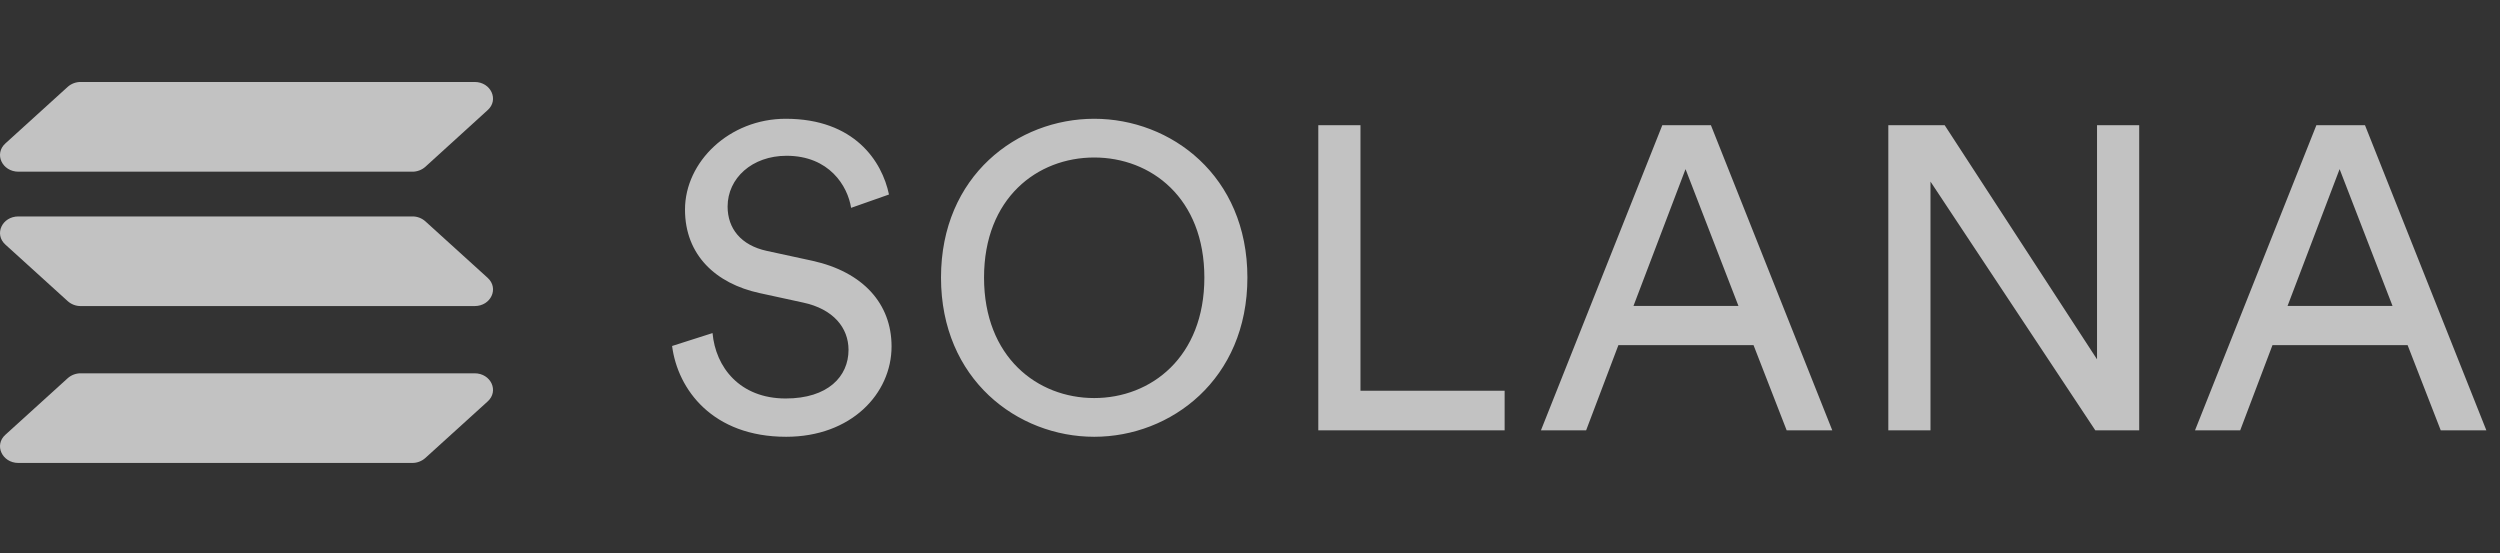 <svg width="122" height="27" viewBox="0 0 122 27" fill="none" xmlns="http://www.w3.org/2000/svg">
<rect x="0" y="0" width="122" height="27" fill="#333333" stroke="none"/>
<g opacity="0.7">
<path d="M43.382 9.492C43.046 7.875 41.702 5.796 38.342 5.796C35.591 5.796 33.428 7.896 33.428 10.227C33.428 12.453 34.94 13.839 37.061 14.301L39.182 14.763C40.673 15.078 41.408 16.002 41.408 17.073C41.408 18.375 40.4 19.446 38.342 19.446C36.095 19.446 34.919 17.913 34.772 16.254L32.798 16.884C33.071 19.005 34.772 21.315 38.363 21.315C41.534 21.315 43.508 19.215 43.508 16.905C43.508 14.826 42.122 13.272 39.644 12.726L37.418 12.243C36.158 11.97 35.507 11.151 35.507 10.08C35.507 8.694 36.704 7.602 38.384 7.602C40.463 7.602 41.366 9.072 41.534 10.143L43.382 9.492ZM48.021 13.545C48.021 9.66 50.625 7.686 53.397 7.686C56.169 7.686 58.773 9.66 58.773 13.545C58.773 17.43 56.169 19.425 53.397 19.425C50.625 19.425 48.021 17.43 48.021 13.545ZM45.921 13.545C45.921 18.522 49.659 21.315 53.397 21.315C57.135 21.315 60.873 18.522 60.873 13.545C60.873 8.568 57.135 5.796 53.397 5.796C49.659 5.796 45.921 8.568 45.921 13.545ZM73.426 21V19.068H66.391V6.111H64.333V21H73.426ZM87.189 21H89.415L83.493 6.111H81.12L75.198 21H77.403L78.978 16.842H85.572L87.189 21ZM82.254 8.253L84.837 14.931H79.713L82.254 8.253ZM104.393 21V6.111H102.335V17.535L94.901 6.111H92.15V21H94.208V8.862L102.251 21H104.393ZM119.108 21H121.334L115.412 6.111H113.039L107.117 21H109.322L110.897 16.842H117.491L119.108 21ZM114.173 8.253L116.756 14.931H111.632L114.173 8.253Z" fill="white"/>
<path fill-rule="evenodd" clip-rule="evenodd" d="M0.899 10.562H20.121C20.355 10.559 20.582 10.644 20.757 10.8L23.797 13.558C24.36 14.068 23.959 14.936 23.163 14.936H3.939C3.705 14.938 3.479 14.852 3.305 14.696L0.265 11.938C-0.302 11.43 0.103 10.562 0.899 10.562ZM0.265 6.997L3.305 4.238C3.48 4.083 3.707 3.998 3.941 4H23.161C23.957 4 24.362 4.875 23.795 5.376L20.759 8.138C20.584 8.294 20.357 8.379 20.123 8.379H0.899C0.103 8.375 -0.302 7.506 0.265 6.997ZM23.795 19.593L20.755 22.351C20.58 22.507 20.353 22.593 20.118 22.592H0.899C0.103 22.592 -0.302 21.717 0.265 21.214L3.305 18.456C3.48 18.3 3.707 18.216 3.941 18.217H23.161C23.957 18.217 24.362 19.086 23.795 19.593Z" fill="white"/>
</g>
</svg>
